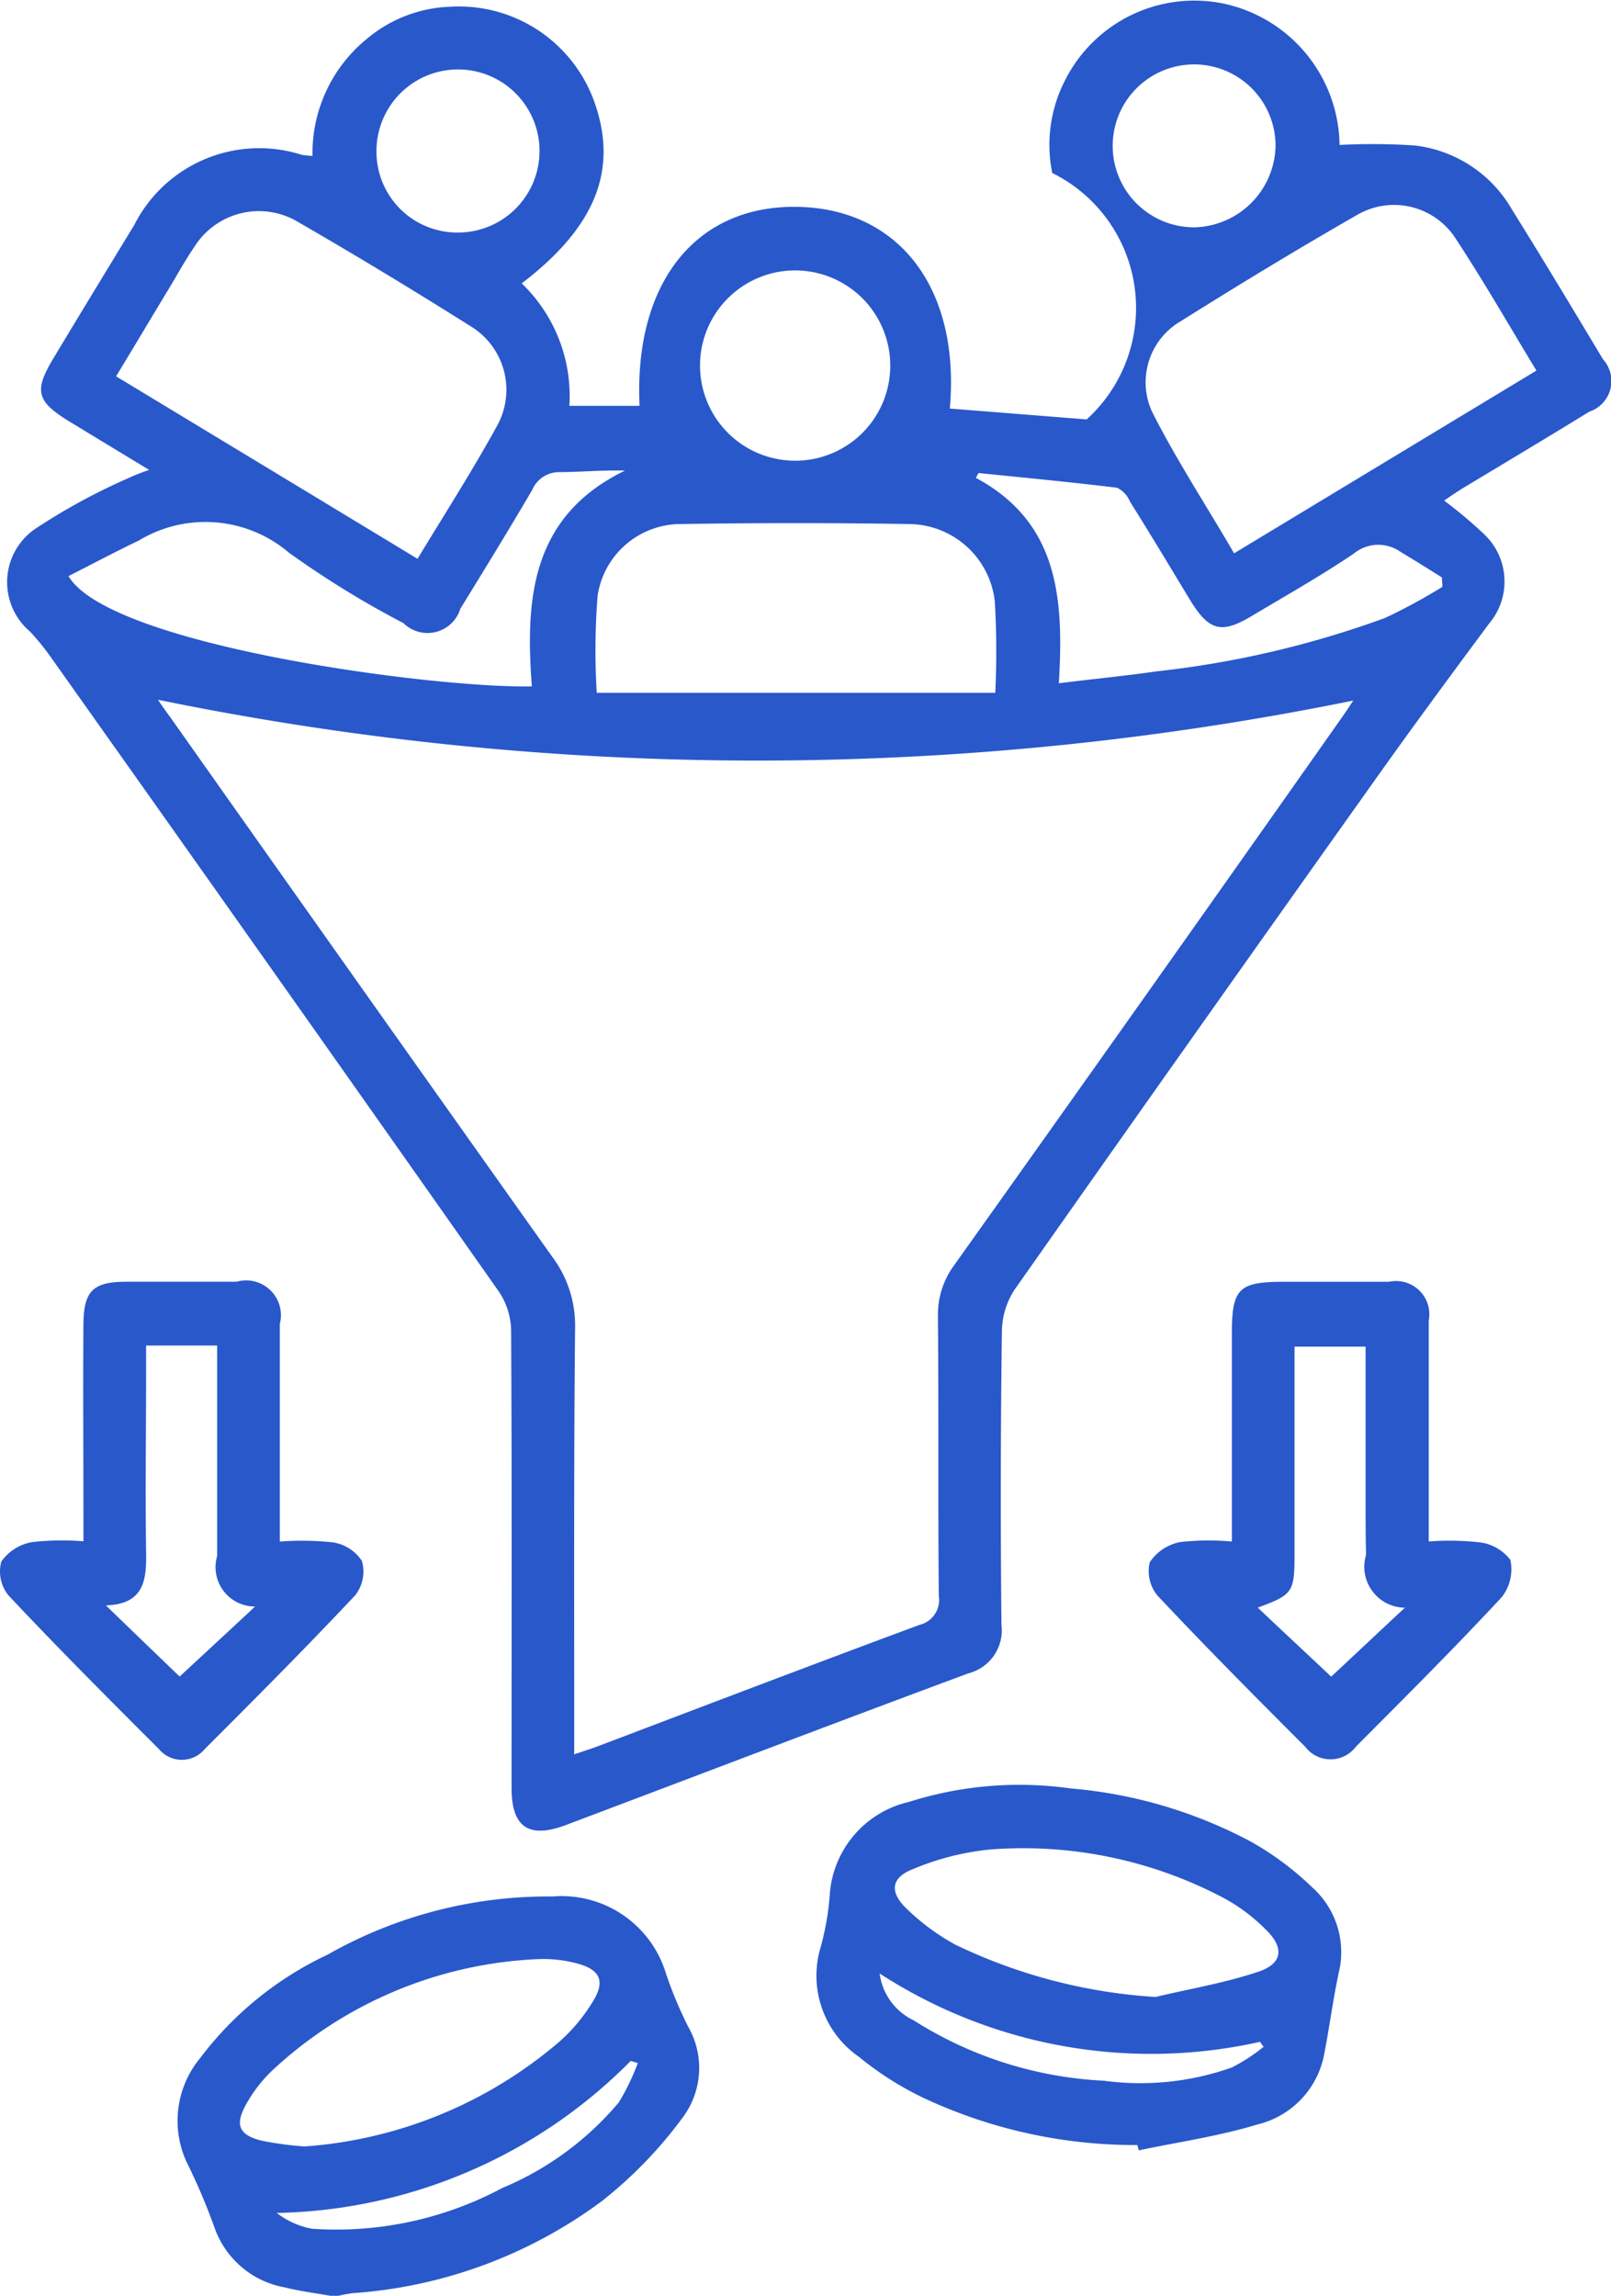 <svg xmlns="http://www.w3.org/2000/svg" width="36.5" height="52" viewBox="0 0 36.5 52">
  <defs>
    <style>
      .cls-1 {
        fill: #2958cb;
        fill-rule: evenodd;
      }
    </style>
  </defs>
  <path id="pre-3" class="cls-1" d="M1249.01,694.76c-0.37-.065-0.74-0.113-1.09-0.2a2.074,2.074,0,0,1-1.59-1.354,14,14,0,0,0-.59-1.4,2.227,2.227,0,0,1,.26-2.434,7.729,7.729,0,0,1,2.89-2.347,10.122,10.122,0,0,1,5.1-1.319,2.469,2.469,0,0,1,2.57,1.75,9.121,9.121,0,0,0,.51,1.214,1.875,1.875,0,0,1-.12,2.026,9.8,9.8,0,0,1-1.85,1.915,10.714,10.714,0,0,1-5.65,2.081,2.917,2.917,0,0,0-.34.067h-0.1Zm-0.64-3.392a9.946,9.946,0,0,0,5.75-2.353,3.842,3.842,0,0,0,.75-0.879c0.33-.5.22-0.778-0.36-0.922a2.928,2.928,0,0,0-.85-0.089,9.422,9.422,0,0,0-6.04,2.539,3.248,3.248,0,0,0-.58.761c-0.25.455-.16,0.684,0.36,0.813A7.721,7.721,0,0,0,1248.37,691.368Zm7.55-1.888c-0.05-.017-0.11-0.033-0.16-0.049a11.586,11.586,0,0,1-8.02,3.443,1.854,1.854,0,0,0,.8.358,7.989,7.989,0,0,0,4.31-.923,6.928,6.928,0,0,0,2.64-1.939A5.192,5.192,0,0,0,1255.92,689.48Zm-11.07-36.086c-0.66-.4-1.22-0.739-1.78-1.08-0.78-.472-0.84-0.706-0.38-1.464,0.6-1,1.21-2,1.82-3a3.172,3.172,0,0,1,3.8-1.592,2.38,2.38,0,0,0,.24.024,3.342,3.342,0,0,1,1.25-2.667,3.093,3.093,0,0,1,1.86-.712,3.259,3.259,0,0,1,3.28,2.166c0.54,1.534.02,2.824-1.65,4.1a3.536,3.536,0,0,1,1.08,2.773h1.59c-0.13-2.781,1.27-4.539,3.56-4.507,2.32,0.033,3.71,1.849,3.47,4.569l3.1,0.246a3.409,3.409,0,0,0-.78-5.582,3.19,3.19,0,0,1,.28-2.078,3.28,3.28,0,0,1,3.55-1.769,3.319,3.319,0,0,1,2.68,3.212,14.56,14.56,0,0,1,1.7.012,2.928,2.928,0,0,1,2.21,1.458c0.7,1.122,1.38,2.253,2.06,3.387a0.731,0.731,0,0,1-.31,1.184c-0.95.585-1.91,1.157-2.87,1.736-0.14.086-.28,0.182-0.42,0.279a10.127,10.127,0,0,1,.9.756,1.474,1.474,0,0,1,.12,2.027c-0.93,1.252-1.85,2.5-2.75,3.773q-4.02,5.652-8.01,11.326a1.768,1.768,0,0,0-.28.925q-0.045,3.329-.01,6.656a1.006,1.006,0,0,1-.75,1.1c-3.05,1.131-6.08,2.29-9.12,3.436-0.84.316-1.23,0.05-1.23-.844,0-3.456.01-6.911-.01-10.366a1.62,1.62,0,0,0-.28-0.877q-5.085-7.23-10.2-14.438a5.66,5.66,0,0,0-.42-0.508,1.465,1.465,0,0,1,.1-2.314,13.951,13.951,0,0,1,2.12-1.158A4.552,4.552,0,0,1,1244.85,653.394Zm0.2,5.208c0.09,0.136.18,0.26,0.27,0.382q4.32,6.118,8.66,12.23a2.593,2.593,0,0,1,.52,1.59c-0.03,3.032-.02,6.065-0.02,9.1v0.583c0.22-.076.37-0.121,0.51-0.174,2.43-.922,4.87-1.853,7.31-2.758a0.581,0.581,0,0,0,.44-0.658c-0.02-2.118,0-4.235-.02-6.353a1.884,1.884,0,0,1,.36-1.125q4.38-6.15,8.72-12.315c0.11-.155.22-0.316,0.33-0.486A67.673,67.673,0,0,1,1245.05,658.6Zm31.23-7.458c-0.62-1.022-1.19-2.017-1.82-2.975a1.66,1.66,0,0,0-2.24-.552c-1.35.773-2.68,1.582-4,2.41a1.6,1.6,0,0,0-.65,2.045c0.55,1.092,1.23,2.125,1.86,3.211Zm-25.35,4.263c0.63-1.038,1.25-2.007,1.8-3.009a1.682,1.682,0,0,0-.57-2.241q-1.95-1.231-3.95-2.387a1.725,1.725,0,0,0-2.33.562c-0.21.306-.39,0.633-0.58,0.951-0.4.658-.79,1.317-1.2,1.991C1246.4,652.665,1248.64,654.02,1250.93,655.407Zm13.09,3.03a19.894,19.894,0,0,0-.01-2.057,1.971,1.971,0,0,0-1.93-1.76q-2.6-.042-5.19,0a1.906,1.906,0,0,0-1.88,1.622,16.01,16.01,0,0,0-.02,2.2h9.03Zm-21-2.641c0.92,1.578,8.32,2.552,10.5,2.5-0.15-1.976-.02-3.853,2.11-4.887-0.53-.013-1,0.033-1.47.035a0.661,0.661,0,0,0-.63.4c-0.53.905-1.08,1.8-1.63,2.694a0.778,0.778,0,0,1-1.29.326,21.391,21.391,0,0,1-2.59-1.593,2.923,2.923,0,0,0-3.41-.275C1244.08,655.249,1243.57,655.521,1243.02,655.8Zm31.13,0.246c0-.07-0.01-0.141-0.01-0.212-0.31-.194-0.62-0.389-0.94-0.581a0.873,0.873,0,0,0-1.06.042c-0.74.5-1.52,0.941-2.29,1.4-0.71.429-.99,0.356-1.43-0.372s-0.89-1.477-1.35-2.21a0.6,0.6,0,0,0-.29-0.311c-1.05-.128-2.09-0.227-3.14-0.334l-0.06.11c1.9,1.018,1.99,2.785,1.88,4.652,0.8-.1,1.51-0.167,2.21-0.269a22.027,22.027,0,0,0,5.18-1.21A12.818,12.818,0,0,0,1274.15,656.042Zm-12.51-5.037a2.155,2.155,0,1,0-2.13,2.18A2.151,2.151,0,0,0,1261.64,651.005Zm8.73-4.949a1.845,1.845,0,1,0-1.84,1.843A1.884,1.884,0,0,0,1270.37,646.056Zm-18.52,1.961a1.847,1.847,0,1,0-1.85-1.825A1.83,1.83,0,0,0,1251.85,648.017Zm15.39,43.319a11.3,11.3,0,0,1-4.86-1.074,7.284,7.284,0,0,1-1.45-.924,2.236,2.236,0,0,1-.87-2.473,6.1,6.1,0,0,0,.21-1.2,2.315,2.315,0,0,1,1.79-2.1,8.277,8.277,0,0,1,3.66-.307,10.554,10.554,0,0,1,4.1,1.211,6.793,6.793,0,0,1,1.38,1.029,1.97,1.97,0,0,1,.6,1.942c-0.13.611-.21,1.234-0.33,1.847a2.017,2.017,0,0,1-1.5,1.58c-0.88.269-1.8,0.4-2.7,0.589Zm0.41-3.354c0.78-.186,1.58-0.318,2.34-0.575,0.53-.179.58-0.532,0.18-0.93a4.118,4.118,0,0,0-.92-0.707,9.72,9.72,0,0,0-5.35-1.128,6.044,6.044,0,0,0-1.75.446c-0.48.188-.53,0.5-0.17,0.864a5.088,5.088,0,0,0,1.13.843A12.17,12.17,0,0,0,1267.65,687.982Zm-6.25-.532a1.369,1.369,0,0,0,.77,1.061,8.834,8.834,0,0,0,4.31,1.368,6.2,6.2,0,0,0,2.9-.3,4.06,4.06,0,0,0,.72-0.469,0.725,0.725,0,0,1-.08-0.112A11.3,11.3,0,0,1,1261.4,687.45Zm-13.59-9.783a6.611,6.611,0,0,1,1.2.018,0.959,0.959,0,0,1,.66.421,0.871,0.871,0,0,1-.15.775c-1.11,1.183-2.26,2.334-3.41,3.485a0.675,0.675,0,0,1-1.04,0c-1.15-1.148-2.3-2.3-3.41-3.482a0.861,0.861,0,0,1-.16-0.764,1.073,1.073,0,0,1,.7-0.441,5.962,5.962,0,0,1,1.16-.018v-0.714c0-1.388-.01-2.776,0-4.165,0-.794.21-1,0.98-1q1.245,0,2.49,0a0.788,0.788,0,0,1,.98.954v4.929Zm-3.03-4.44v0.591c0,1.353-.02,2.706,0,4.059,0.01,0.631-.02,1.206-0.91,1.236,0.63,0.612,1.19,1.149,1.67,1.612,0.55-.511,1.13-1.046,1.71-1.587a0.891,0.891,0,0,1-.86-1.143v-4.768h-1.61Zm24.6,4.439V672.96c0-1.02.15-1.176,1.17-1.177,0.8,0,1.6,0,2.39,0a0.754,0.754,0,0,1,.9.882v5a6.2,6.2,0,0,1,1.13.017,1.033,1.033,0,0,1,.72.4,1.014,1.014,0,0,1-.2.849c-1.07,1.152-2.19,2.266-3.3,3.382a0.72,0.72,0,0,1-1.15,0c-1.13-1.129-2.25-2.257-3.34-3.417a0.865,0.865,0,0,1-.18-0.76,1.071,1.071,0,0,1,.69-0.458A5.814,5.814,0,0,1,1269.38,677.666Zm0.59,1.5c0.57,0.541,1.15,1.079,1.66,1.561,0.53-.493,1.09-1.022,1.67-1.562a0.927,0.927,0,0,1-.88-1.194c-0.01-.44-0.01-0.88-0.01-1.32v-3.4h-1.61v4.7C1270.8,678.819,1270.76,678.87,1269.97,679.162Z" transform="translate(-1241.47 -642.75)"/>
</svg>
